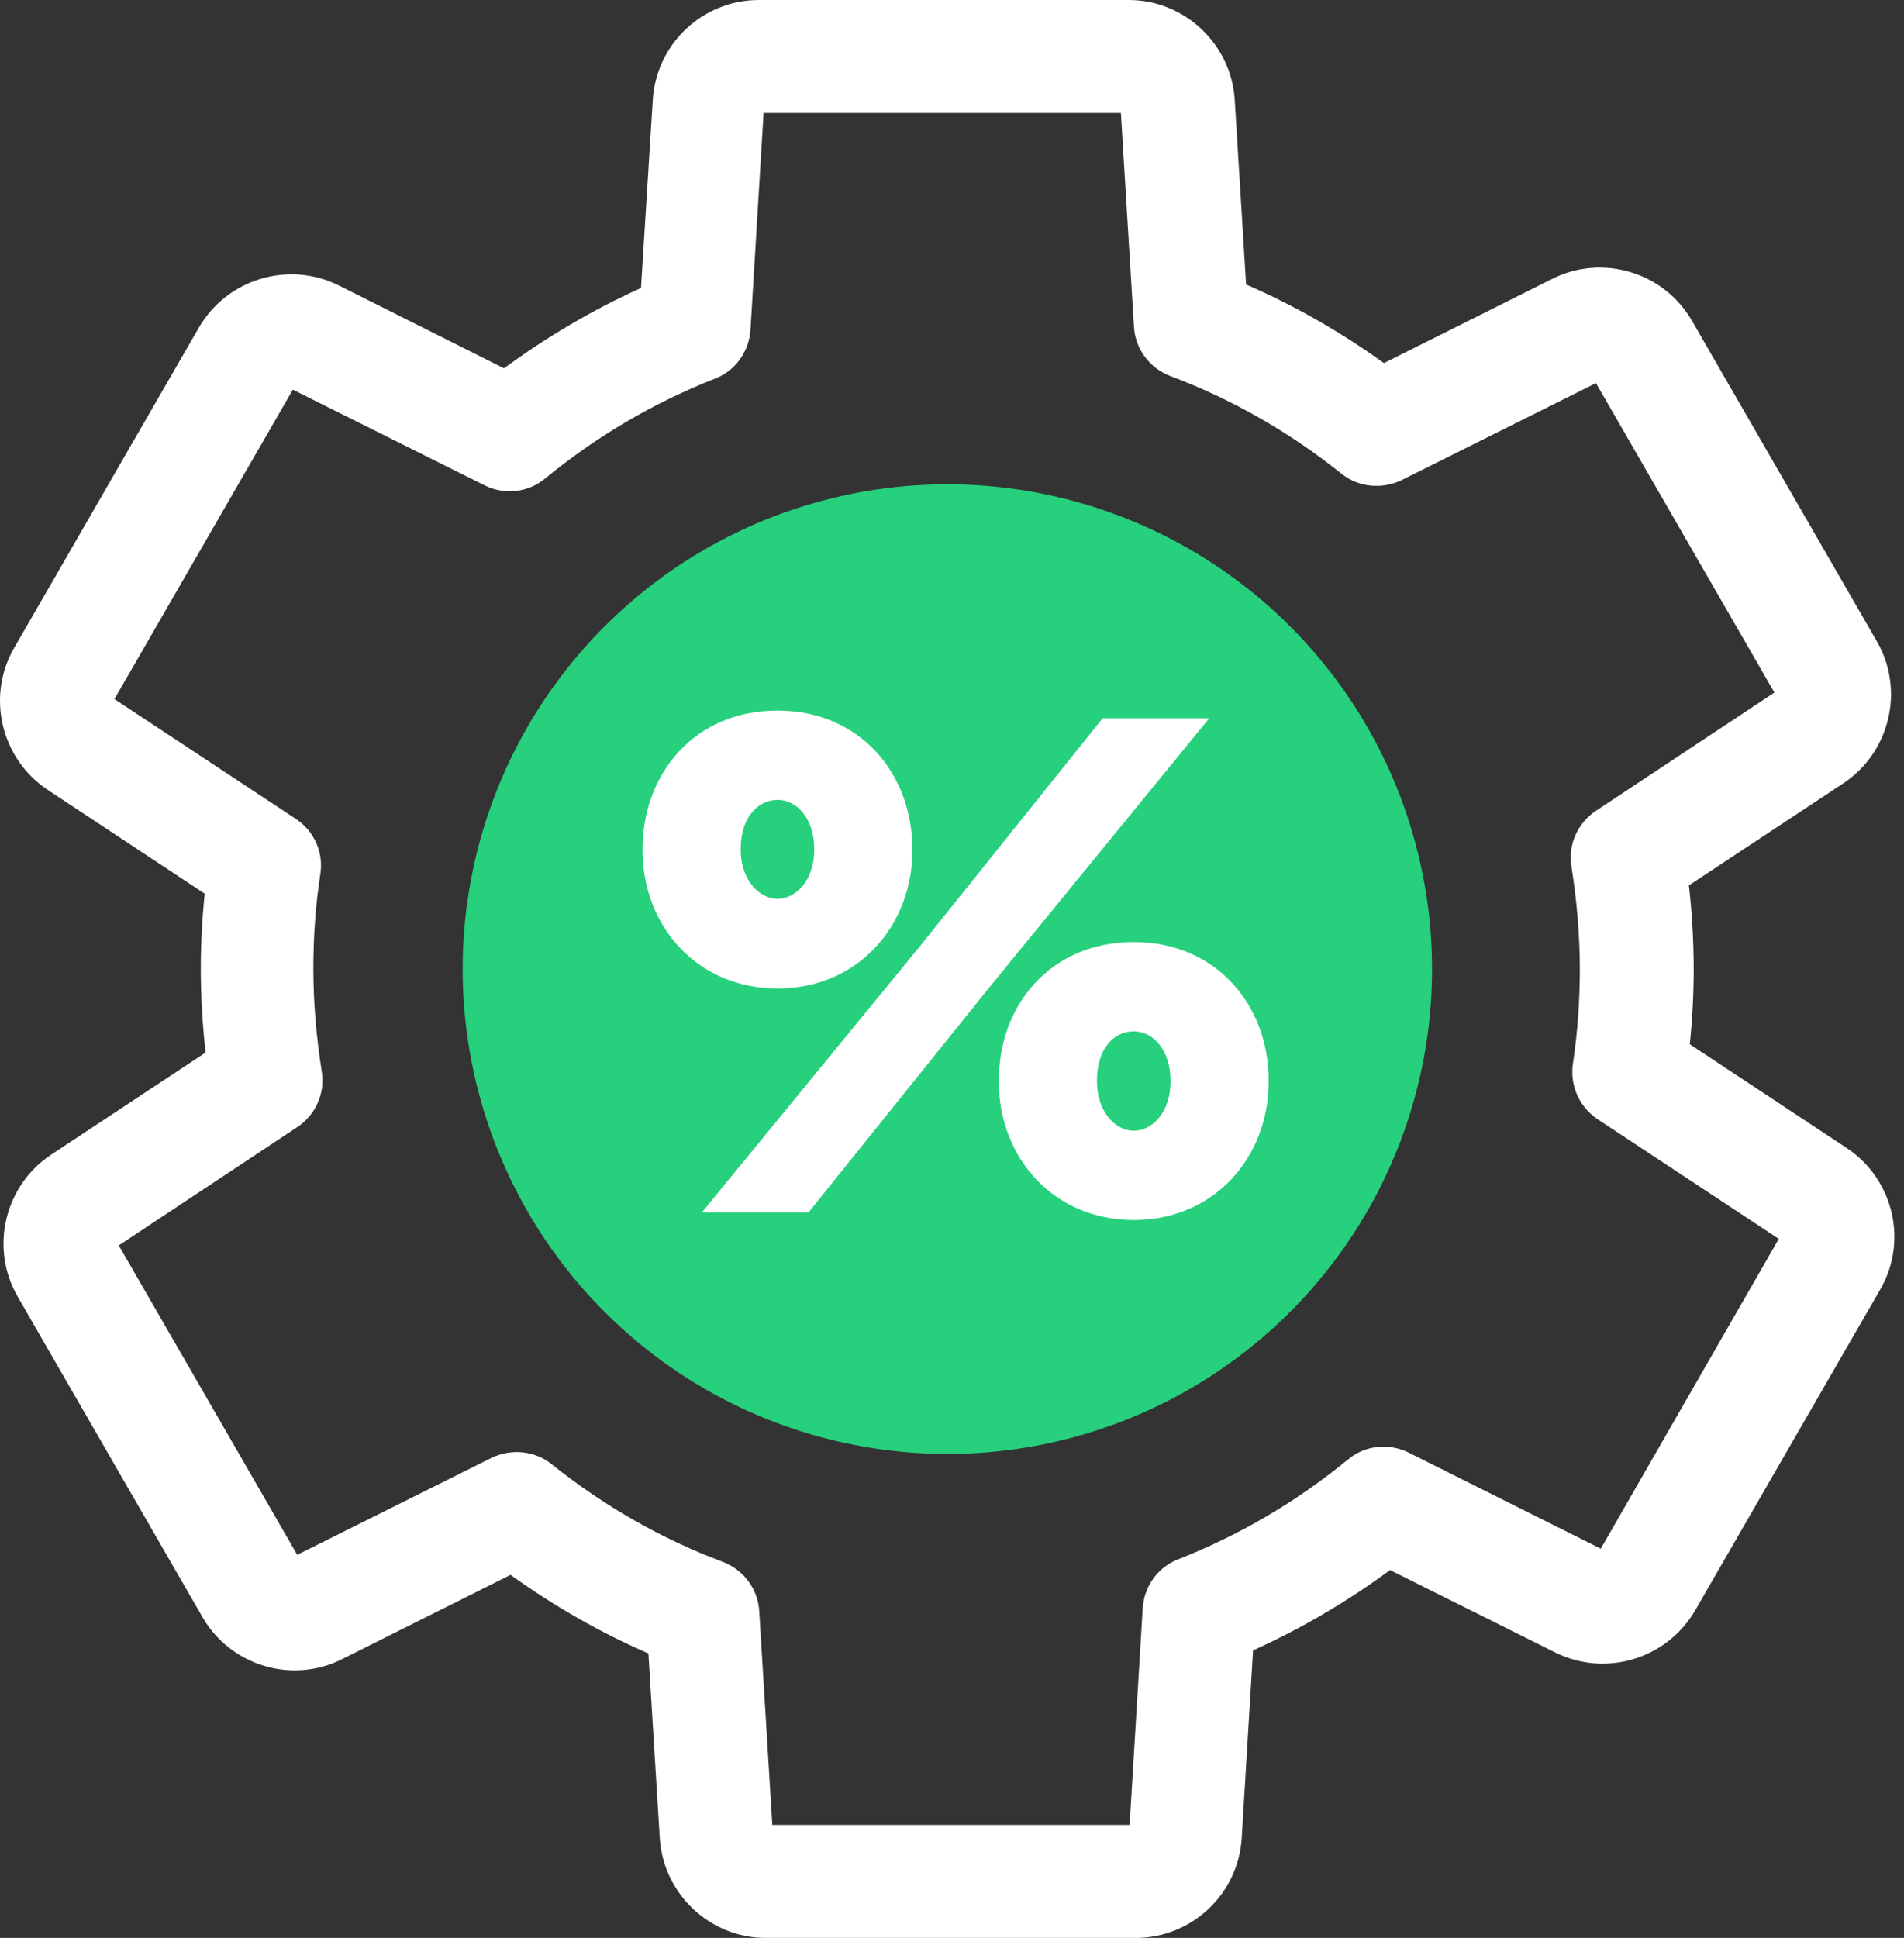 <?xml version="1.0" encoding="UTF-8"?>
<svg width="114px" height="116px" viewBox="0 0 114 116" version="1.1" xmlns="http://www.w3.org/2000/svg" xmlns:xlink="http://www.w3.org/1999/xlink">
    <rect x="0" y="0" width="114" height="116" fill="#333333" stroke="none"/>
    <title>Icons_Retail_Consumer_Gear Money-Outlined</title>
    <g id="Page-1" stroke="none" stroke-width="1" fill="none" fill-rule="evenodd">
        <g id="CD-Desktop" transform="translate(-511, -1025)">
            <g id="Benefits" transform="translate(120, 978)">
                <g id="Icons_Retail_Consumer_Gear-Money-Outlined" transform="translate(391, 47)">
                    <path d="M110.577,68.724 L101.173,62.507 C101.33,60.992 101.408,59.503 101.408,57.988 C101.408,56.317 101.304,54.645 101.121,52.999 L110.368,46.887 C113.163,45.032 114.051,41.297 112.379,38.398 L101.304,19.199 C99.632,16.299 95.949,15.176 92.945,16.691 L82.863,21.733 C80.277,19.878 77.508,18.285 74.608,17.031 L73.929,5.982 C73.72,2.638 70.925,0 67.582,0 L45.431,0 C42.088,0 39.293,2.612 39.084,5.982 L38.379,17.24 C35.479,18.546 32.737,20.165 30.177,22.046 L20.277,17.083 C17.273,15.594 13.616,16.691 11.918,19.591 L0.843,38.789 C-0.829,41.689 0.059,45.424 2.854,47.279 L12.258,53.496 C12.101,54.984 12.023,56.499 12.023,58.014 C12.023,59.686 12.127,61.358 12.31,63.004 L3.063,69.116 C0.268,70.97 -0.62,74.706 1.052,77.605 L12.127,96.804 C13.799,99.703 17.482,100.827 20.486,99.312 L30.569,94.27 C33.155,96.125 35.923,97.718 38.823,98.972 L39.502,110.021 C39.711,113.365 42.506,116.003 45.849,116.003 L68,116.003 C71.343,116.003 74.138,113.391 74.347,110.021 L75.026,98.789 C77.926,97.483 80.668,95.864 83.228,93.983 L93.128,98.92 C96.132,100.409 99.789,99.312 101.487,96.412 L112.562,77.213 C114.26,74.314 113.372,70.579 110.577,68.724 Z M95.845,92.703 L84.351,86.956 C83.15,86.356 81.713,86.512 80.695,87.374 C77.638,89.882 74.217,91.893 70.56,93.33 C69.332,93.8 68.496,94.949 68.418,96.281 L67.634,109.237 L46.241,109.237 L45.458,96.438 C45.379,95.106 44.517,93.957 43.263,93.487 C39.58,92.102 36.158,90.143 33.05,87.662 C32.031,86.826 30.595,86.695 29.419,87.27 L17.796,93.069 L7.112,74.549 L17.796,67.47 C18.893,66.739 19.493,65.433 19.258,64.101 C18.945,62.089 18.762,60.052 18.762,57.988 C18.762,56.081 18.893,54.175 19.18,52.32 C19.389,51.014 18.788,49.708 17.691,49.003 L6.851,41.846 L17.534,23.326 L29.001,29.046 C30.203,29.647 31.64,29.49 32.658,28.628 C35.714,26.121 39.136,24.11 42.793,22.673 C44.021,22.203 44.857,21.053 44.935,19.721 L45.719,6.765 L67.112,6.765 L67.895,19.565 C67.974,20.897 68.836,22.046 70.089,22.516 C73.773,23.901 77.194,25.86 80.303,28.341 C81.321,29.177 82.758,29.308 83.934,28.733 L95.557,22.934 L106.241,41.454 L95.557,48.533 C94.46,49.264 93.859,50.57 94.095,51.902 C94.408,53.913 94.591,55.977 94.591,58.014 C94.591,59.895 94.46,61.802 94.173,63.683 C93.99,64.989 94.565,66.269 95.662,67 L106.502,74.157 L95.845,92.703 Z" id="Shape" fill="#FFFFFF" fill-rule="nonzero"></path>
                    <circle id="Oval" fill="#26D07C" fill-rule="nonzero" cx="56.716" cy="58.014" r="22.255"></circle>
                    <circle id="Oval" fill="#26D07C" transform="translate(56.722, 58.011) rotate(-45) translate(-56.722, -58.011) " cx="56.722" cy="58.011" r="29.02"></circle>
                    <g id="Group" transform="translate(38.472, 42.532)" fill="#FFFFFF" fill-rule="nonzero">
                        <path d="M3.4369483e-15,8.368 L3.4369483e-15,8.296 C3.4369483e-15,3.773 3.12,0 8.078,0 C13.012,0 16.156,3.773 16.156,8.296 L16.156,8.368 C16.156,12.891 12.891,16.64 8.078,16.64 C3.265,16.64 3.4369483e-15,12.891 3.4369483e-15,8.368 Z M27.547,0.46 L33.932,0.46 L20.63,16.736 L9.94,30.038 L3.555,30.038 L16.615,14.1 L27.547,0.46 Z M5.877,8.271 L5.877,8.344 C5.877,10.109 6.965,11.27 8.078,11.27 C9.166,11.27 10.279,10.182 10.279,8.344 L10.279,8.271 C10.279,6.506 9.263,5.345 8.078,5.345 C6.844,5.369 5.877,6.457 5.877,8.271 Z M21.331,22.226 L21.331,22.13 C21.331,17.607 24.451,13.858 29.409,13.858 C34.343,13.858 37.487,17.631 37.487,22.13 L37.487,22.226 C37.487,26.749 34.222,30.498 29.409,30.498 C24.597,30.498 21.331,26.749 21.331,22.226 Z M31.61,22.226 L31.61,22.13 C31.61,20.364 30.594,19.203 29.409,19.203 C28.176,19.203 27.209,20.292 27.209,22.13 L27.209,22.226 C27.209,23.992 28.297,25.153 29.409,25.153 C30.522,25.153 31.61,24.04 31.61,22.226 Z" id="Shape"></path>
                    </g>
                </g>
            </g>
        </g>
    </g>
</svg>